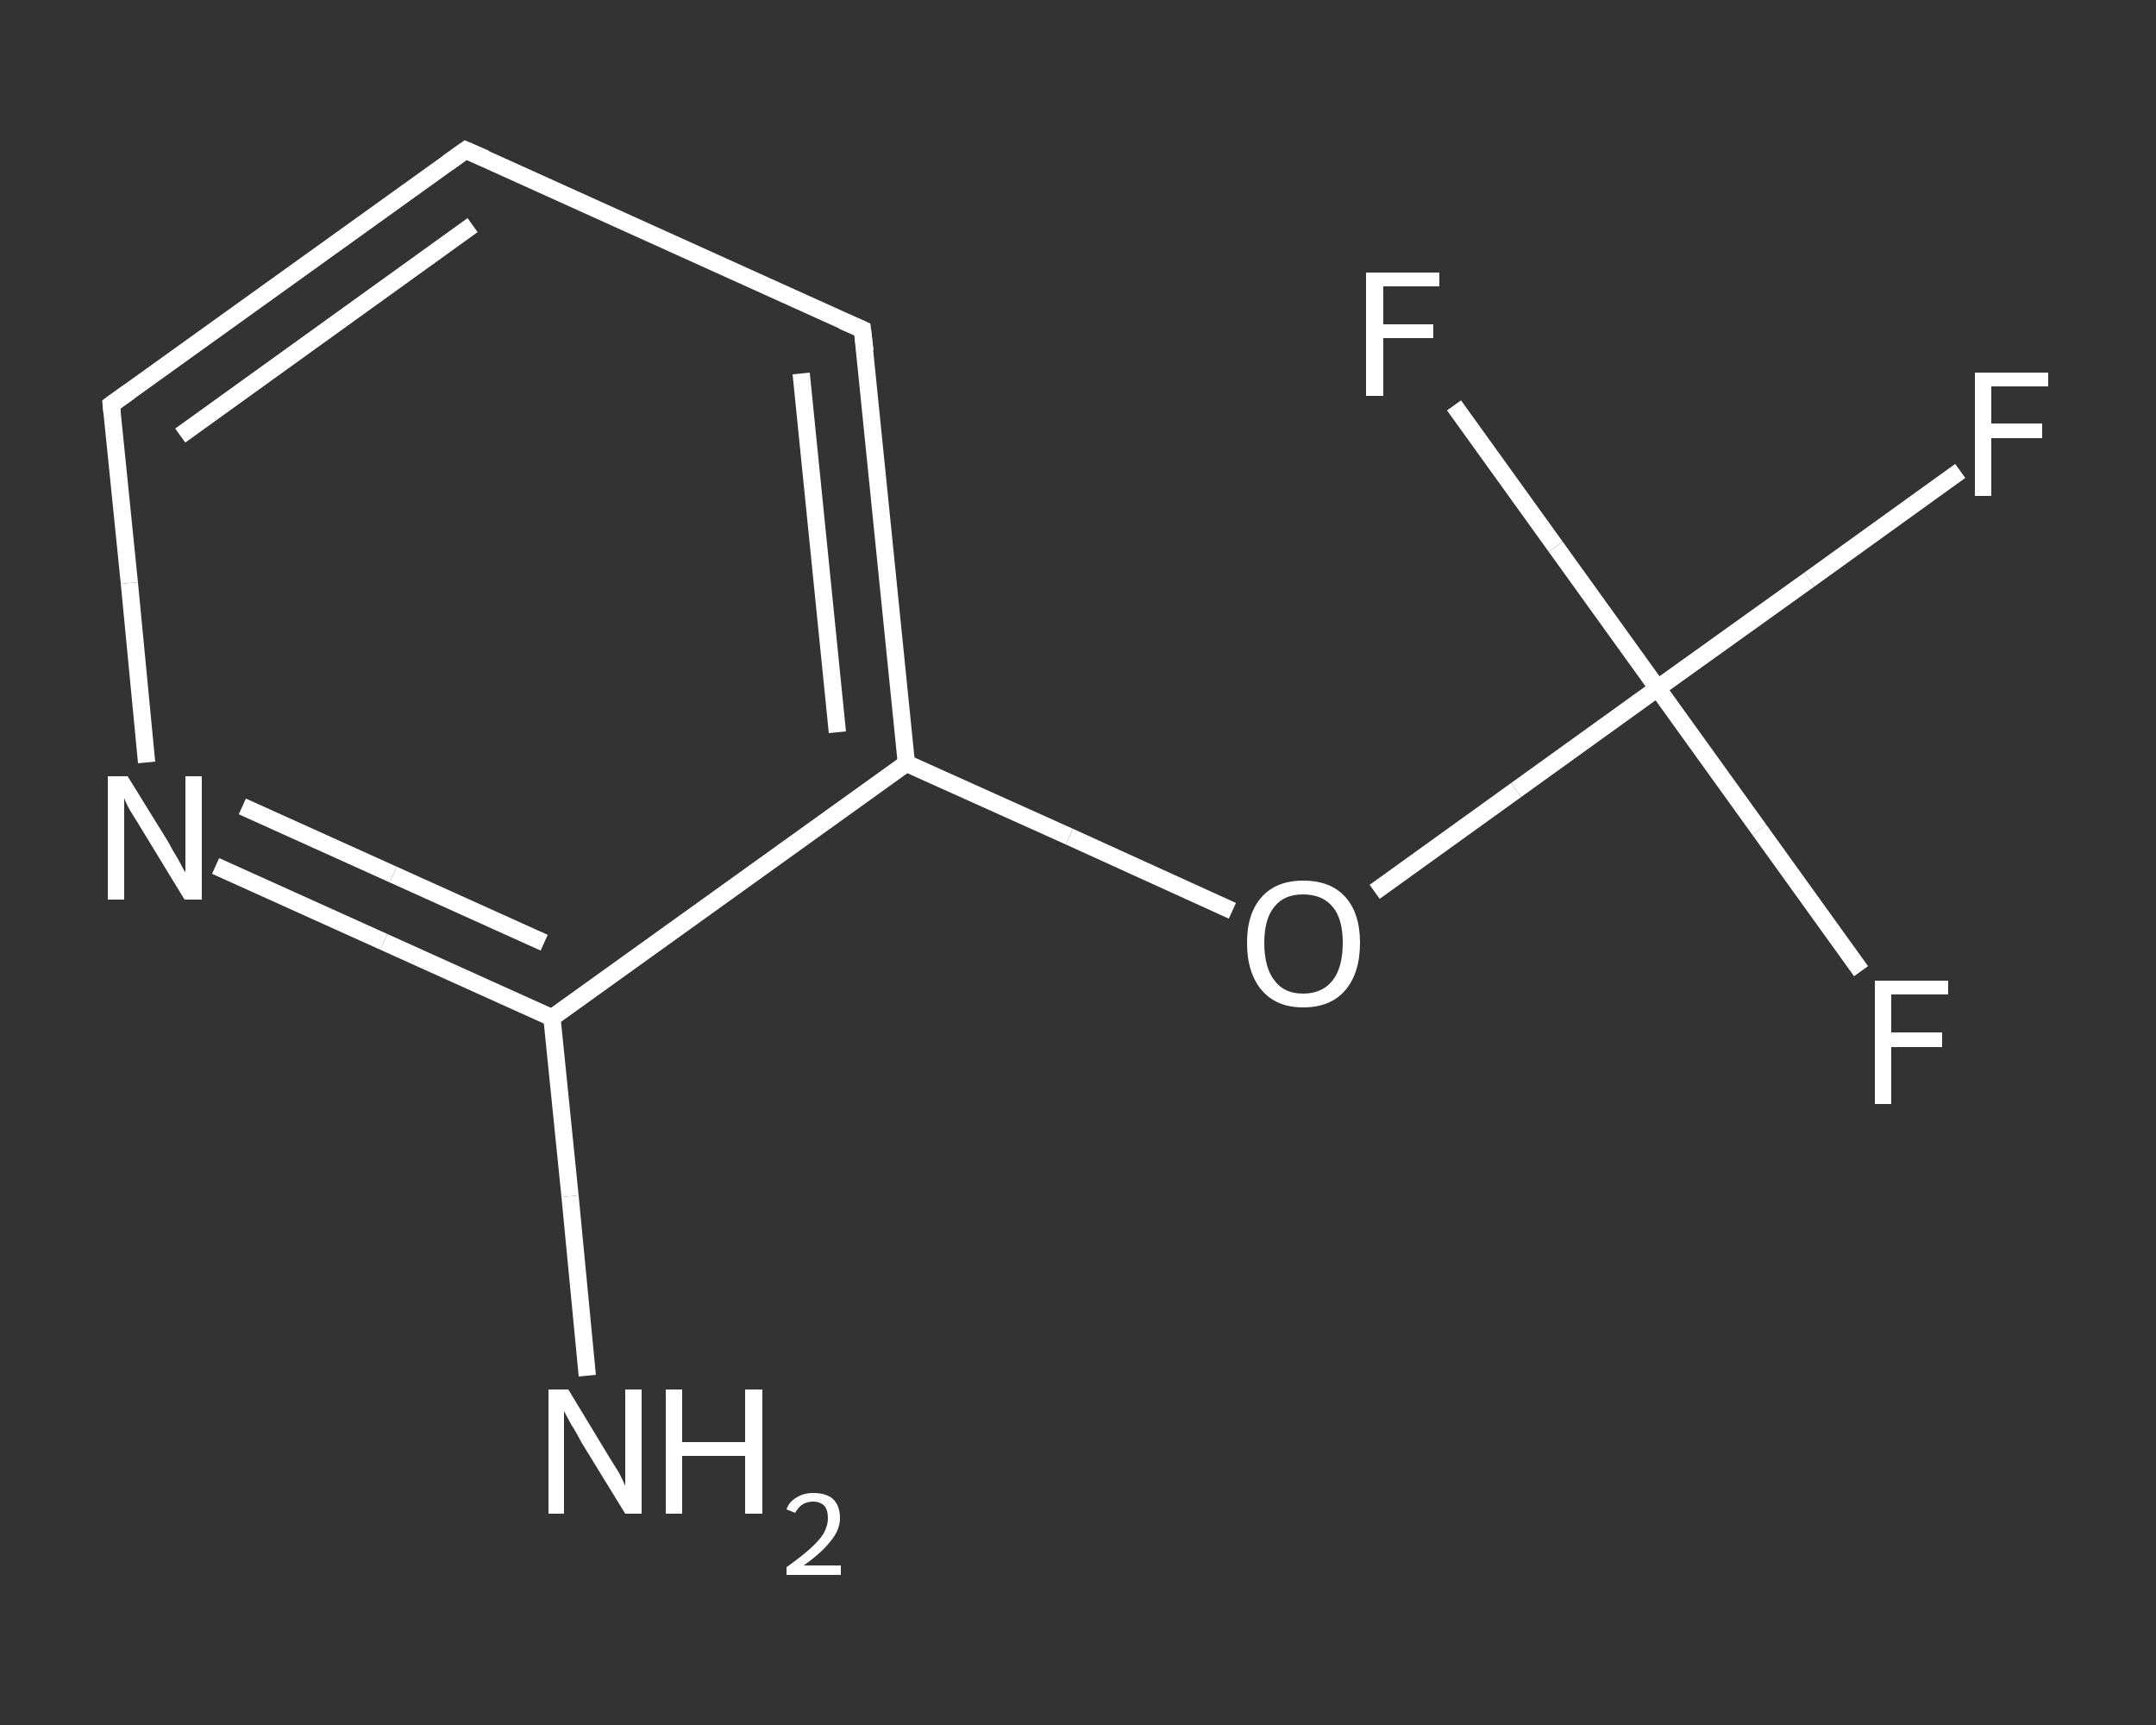 <?xml version='1.0' encoding='iso-8859-1'?>
<svg version='1.1' baseProfile='full'
              xmlns='http://www.w3.org/2000/svg'
                      xmlns:rdkit='http://www.rdkit.org/xml'
                      xmlns:xlink='http://www.w3.org/1999/xlink'
                  xml:space='preserve'
width='250px' height='200px' viewBox='0 0 250 200'>
<rect x="0" y="0" width="250" height="200" fill="#333333" stroke="none"/>
<!-- END OF HEADER -->
<rect style='opacity:1.0;fill:transparent;stroke:none' width='250.0' height='200.0' x='0.0' y='0.0'> </rect>
<path class='bond-0 atom-0 atom-1' d='M 68.1,159.5 L 66.1,138.7' style='fill:none;fill-rule:evenodd;stroke:#FFFFFF;stroke-width:2.0px;stroke-linecap:butt;stroke-linejoin:miter;stroke-opacity:1' />
<path class='bond-0 atom-0 atom-1' d='M 66.1,138.7 L 64.0,118.0' style='fill:none;fill-rule:evenodd;stroke:#FFFFFF;stroke-width:2.0px;stroke-linecap:butt;stroke-linejoin:miter;stroke-opacity:1' />
<path class='bond-1 atom-1 atom-2' d='M 64.0,118.0 L 44.5,109.2' style='fill:none;fill-rule:evenodd;stroke:#FFFFFF;stroke-width:2.0px;stroke-linecap:butt;stroke-linejoin:miter;stroke-opacity:1' />
<path class='bond-1 atom-1 atom-2' d='M 44.5,109.2 L 25.0,100.4' style='fill:none;fill-rule:evenodd;stroke:#FFFFFF;stroke-width:2.0px;stroke-linecap:butt;stroke-linejoin:miter;stroke-opacity:1' />
<path class='bond-1 atom-1 atom-2' d='M 63.1,109.3 L 45.6,101.4' style='fill:none;fill-rule:evenodd;stroke:#FFFFFF;stroke-width:2.0px;stroke-linecap:butt;stroke-linejoin:miter;stroke-opacity:1' />
<path class='bond-1 atom-1 atom-2' d='M 45.6,101.4 L 28.1,93.5' style='fill:none;fill-rule:evenodd;stroke:#FFFFFF;stroke-width:2.0px;stroke-linecap:butt;stroke-linejoin:miter;stroke-opacity:1' />
<path class='bond-2 atom-2 atom-3' d='M 17.0,88.4 L 15.0,67.6' style='fill:none;fill-rule:evenodd;stroke:#FFFFFF;stroke-width:2.0px;stroke-linecap:butt;stroke-linejoin:miter;stroke-opacity:1' />
<path class='bond-2 atom-2 atom-3' d='M 15.0,67.6 L 12.9,46.9' style='fill:none;fill-rule:evenodd;stroke:#FFFFFF;stroke-width:2.0px;stroke-linecap:butt;stroke-linejoin:miter;stroke-opacity:1' />
<path class='bond-3 atom-3 atom-4' d='M 12.9,46.9 L 54.0,17.4' style='fill:none;fill-rule:evenodd;stroke:#FFFFFF;stroke-width:2.0px;stroke-linecap:butt;stroke-linejoin:miter;stroke-opacity:1' />
<path class='bond-3 atom-3 atom-4' d='M 20.9,50.5 L 54.8,26.1' style='fill:none;fill-rule:evenodd;stroke:#FFFFFF;stroke-width:2.0px;stroke-linecap:butt;stroke-linejoin:miter;stroke-opacity:1' />
<path class='bond-4 atom-4 atom-5' d='M 54.0,17.4 L 100.0,38.2' style='fill:none;fill-rule:evenodd;stroke:#FFFFFF;stroke-width:2.0px;stroke-linecap:butt;stroke-linejoin:miter;stroke-opacity:1' />
<path class='bond-5 atom-5 atom-6' d='M 100.0,38.2 L 105.1,88.5' style='fill:none;fill-rule:evenodd;stroke:#FFFFFF;stroke-width:2.0px;stroke-linecap:butt;stroke-linejoin:miter;stroke-opacity:1' />
<path class='bond-5 atom-5 atom-6' d='M 92.9,43.3 L 97.1,84.9' style='fill:none;fill-rule:evenodd;stroke:#FFFFFF;stroke-width:2.0px;stroke-linecap:butt;stroke-linejoin:miter;stroke-opacity:1' />
<path class='bond-6 atom-6 atom-7' d='M 105.1,88.5 L 124.0,97.0' style='fill:none;fill-rule:evenodd;stroke:#FFFFFF;stroke-width:2.0px;stroke-linecap:butt;stroke-linejoin:miter;stroke-opacity:1' />
<path class='bond-6 atom-6 atom-7' d='M 124.0,97.0 L 142.9,105.6' style='fill:none;fill-rule:evenodd;stroke:#FFFFFF;stroke-width:2.0px;stroke-linecap:butt;stroke-linejoin:miter;stroke-opacity:1' />
<path class='bond-7 atom-7 atom-8' d='M 159.4,103.4 L 175.8,91.6' style='fill:none;fill-rule:evenodd;stroke:#FFFFFF;stroke-width:2.0px;stroke-linecap:butt;stroke-linejoin:miter;stroke-opacity:1' />
<path class='bond-7 atom-7 atom-8' d='M 175.8,91.6 L 192.2,79.8' style='fill:none;fill-rule:evenodd;stroke:#FFFFFF;stroke-width:2.0px;stroke-linecap:butt;stroke-linejoin:miter;stroke-opacity:1' />
<path class='bond-8 atom-8 atom-9' d='M 192.2,79.8 L 209.8,67.2' style='fill:none;fill-rule:evenodd;stroke:#FFFFFF;stroke-width:2.0px;stroke-linecap:butt;stroke-linejoin:miter;stroke-opacity:1' />
<path class='bond-8 atom-8 atom-9' d='M 209.8,67.2 L 227.3,54.6' style='fill:none;fill-rule:evenodd;stroke:#FFFFFF;stroke-width:2.0px;stroke-linecap:butt;stroke-linejoin:miter;stroke-opacity:1' />
<path class='bond-9 atom-8 atom-10' d='M 192.2,79.8 L 204.0,96.2' style='fill:none;fill-rule:evenodd;stroke:#FFFFFF;stroke-width:2.0px;stroke-linecap:butt;stroke-linejoin:miter;stroke-opacity:1' />
<path class='bond-9 atom-8 atom-10' d='M 204.0,96.2 L 215.8,112.6' style='fill:none;fill-rule:evenodd;stroke:#FFFFFF;stroke-width:2.0px;stroke-linecap:butt;stroke-linejoin:miter;stroke-opacity:1' />
<path class='bond-10 atom-8 atom-11' d='M 192.2,79.8 L 180.4,63.4' style='fill:none;fill-rule:evenodd;stroke:#FFFFFF;stroke-width:2.0px;stroke-linecap:butt;stroke-linejoin:miter;stroke-opacity:1' />
<path class='bond-10 atom-8 atom-11' d='M 180.4,63.4 L 168.6,47.0' style='fill:none;fill-rule:evenodd;stroke:#FFFFFF;stroke-width:2.0px;stroke-linecap:butt;stroke-linejoin:miter;stroke-opacity:1' />
<path class='bond-11 atom-6 atom-1' d='M 105.1,88.5 L 64.0,118.0' style='fill:none;fill-rule:evenodd;stroke:#FFFFFF;stroke-width:2.0px;stroke-linecap:butt;stroke-linejoin:miter;stroke-opacity:1' />
<path d='M 13.0,47.9 L 12.9,46.9 L 15.0,45.4' style='fill:none;stroke:#FFFFFF;stroke-width:2.0px;stroke-linecap:butt;stroke-linejoin:miter;stroke-opacity:1;' />
<path d='M 51.9,18.9 L 54.0,17.4 L 56.3,18.4' style='fill:none;stroke:#FFFFFF;stroke-width:2.0px;stroke-linecap:butt;stroke-linejoin:miter;stroke-opacity:1;' />
<path d='M 97.7,37.2 L 100.0,38.2 L 100.3,40.7' style='fill:none;stroke:#FFFFFF;stroke-width:2.0px;stroke-linecap:butt;stroke-linejoin:miter;stroke-opacity:1;' />
<path class='atom-0' d='M 65.9 161.1
L 70.5 168.7
Q 71.0 169.5, 71.8 170.8
Q 72.5 172.2, 72.5 172.3
L 72.5 161.1
L 74.4 161.1
L 74.4 175.5
L 72.5 175.5
L 67.4 167.2
Q 66.9 166.2, 66.2 165.1
Q 65.6 164.0, 65.4 163.6
L 65.4 175.5
L 63.6 175.5
L 63.6 161.1
L 65.9 161.1
' fill='#FFFFFF'/>
<path class='atom-0' d='M 77.2 161.1
L 79.1 161.1
L 79.1 167.2
L 86.4 167.2
L 86.4 161.1
L 88.4 161.1
L 88.4 175.5
L 86.4 175.5
L 86.4 168.8
L 79.1 168.8
L 79.1 175.5
L 77.2 175.5
L 77.2 161.1
' fill='#FFFFFF'/>
<path class='atom-0' d='M 91.2 175.0
Q 91.5 174.1, 92.4 173.6
Q 93.2 173.1, 94.3 173.1
Q 95.8 173.1, 96.6 173.8
Q 97.4 174.6, 97.4 176.0
Q 97.4 177.4, 96.3 178.7
Q 95.3 180.0, 93.2 181.5
L 97.5 181.5
L 97.5 182.6
L 91.2 182.6
L 91.2 181.7
Q 92.9 180.5, 94.0 179.5
Q 95.0 178.6, 95.5 177.8
Q 96.0 176.9, 96.0 176.0
Q 96.0 175.1, 95.6 174.6
Q 95.1 174.1, 94.3 174.1
Q 93.6 174.1, 93.1 174.4
Q 92.6 174.7, 92.2 175.4
L 91.2 175.0
' fill='#FFFFFF'/>
<path class='atom-2' d='M 14.8 90.0
L 19.5 97.6
Q 19.9 98.4, 20.7 99.7
Q 21.4 101.1, 21.5 101.1
L 21.5 90.0
L 23.4 90.0
L 23.4 104.3
L 21.4 104.3
L 16.4 96.1
Q 15.8 95.1, 15.1 94.0
Q 14.5 92.9, 14.4 92.5
L 14.4 104.3
L 12.5 104.3
L 12.5 90.0
L 14.8 90.0
' fill='#FFFFFF'/>
<path class='atom-7' d='M 144.6 109.3
Q 144.6 105.9, 146.3 104.0
Q 148.0 102.1, 151.1 102.1
Q 154.3 102.1, 156.0 104.0
Q 157.7 105.9, 157.7 109.3
Q 157.7 112.8, 156.0 114.8
Q 154.3 116.8, 151.1 116.8
Q 148.0 116.8, 146.3 114.8
Q 144.6 112.8, 144.6 109.3
M 151.1 115.2
Q 153.3 115.2, 154.5 113.7
Q 155.7 112.2, 155.7 109.3
Q 155.7 106.5, 154.5 105.1
Q 153.3 103.7, 151.1 103.7
Q 148.9 103.7, 147.8 105.1
Q 146.6 106.5, 146.6 109.3
Q 146.6 112.2, 147.8 113.7
Q 148.9 115.2, 151.1 115.2
' fill='#FFFFFF'/>
<path class='atom-9' d='M 229.0 43.2
L 237.5 43.2
L 237.5 44.8
L 230.9 44.8
L 230.9 49.1
L 236.8 49.1
L 236.8 50.8
L 230.9 50.8
L 230.9 57.5
L 229.0 57.5
L 229.0 43.2
' fill='#FFFFFF'/>
<path class='atom-10' d='M 217.4 113.7
L 225.9 113.7
L 225.9 115.3
L 219.3 115.3
L 219.3 119.7
L 225.2 119.7
L 225.2 121.4
L 219.3 121.4
L 219.3 128.0
L 217.4 128.0
L 217.4 113.7
' fill='#FFFFFF'/>
<path class='atom-11' d='M 158.4 31.6
L 166.9 31.6
L 166.9 33.2
L 160.4 33.2
L 160.4 37.6
L 166.2 37.6
L 166.2 39.2
L 160.4 39.2
L 160.4 45.9
L 158.4 45.9
L 158.4 31.6
' fill='#FFFFFF'/>
</svg>
